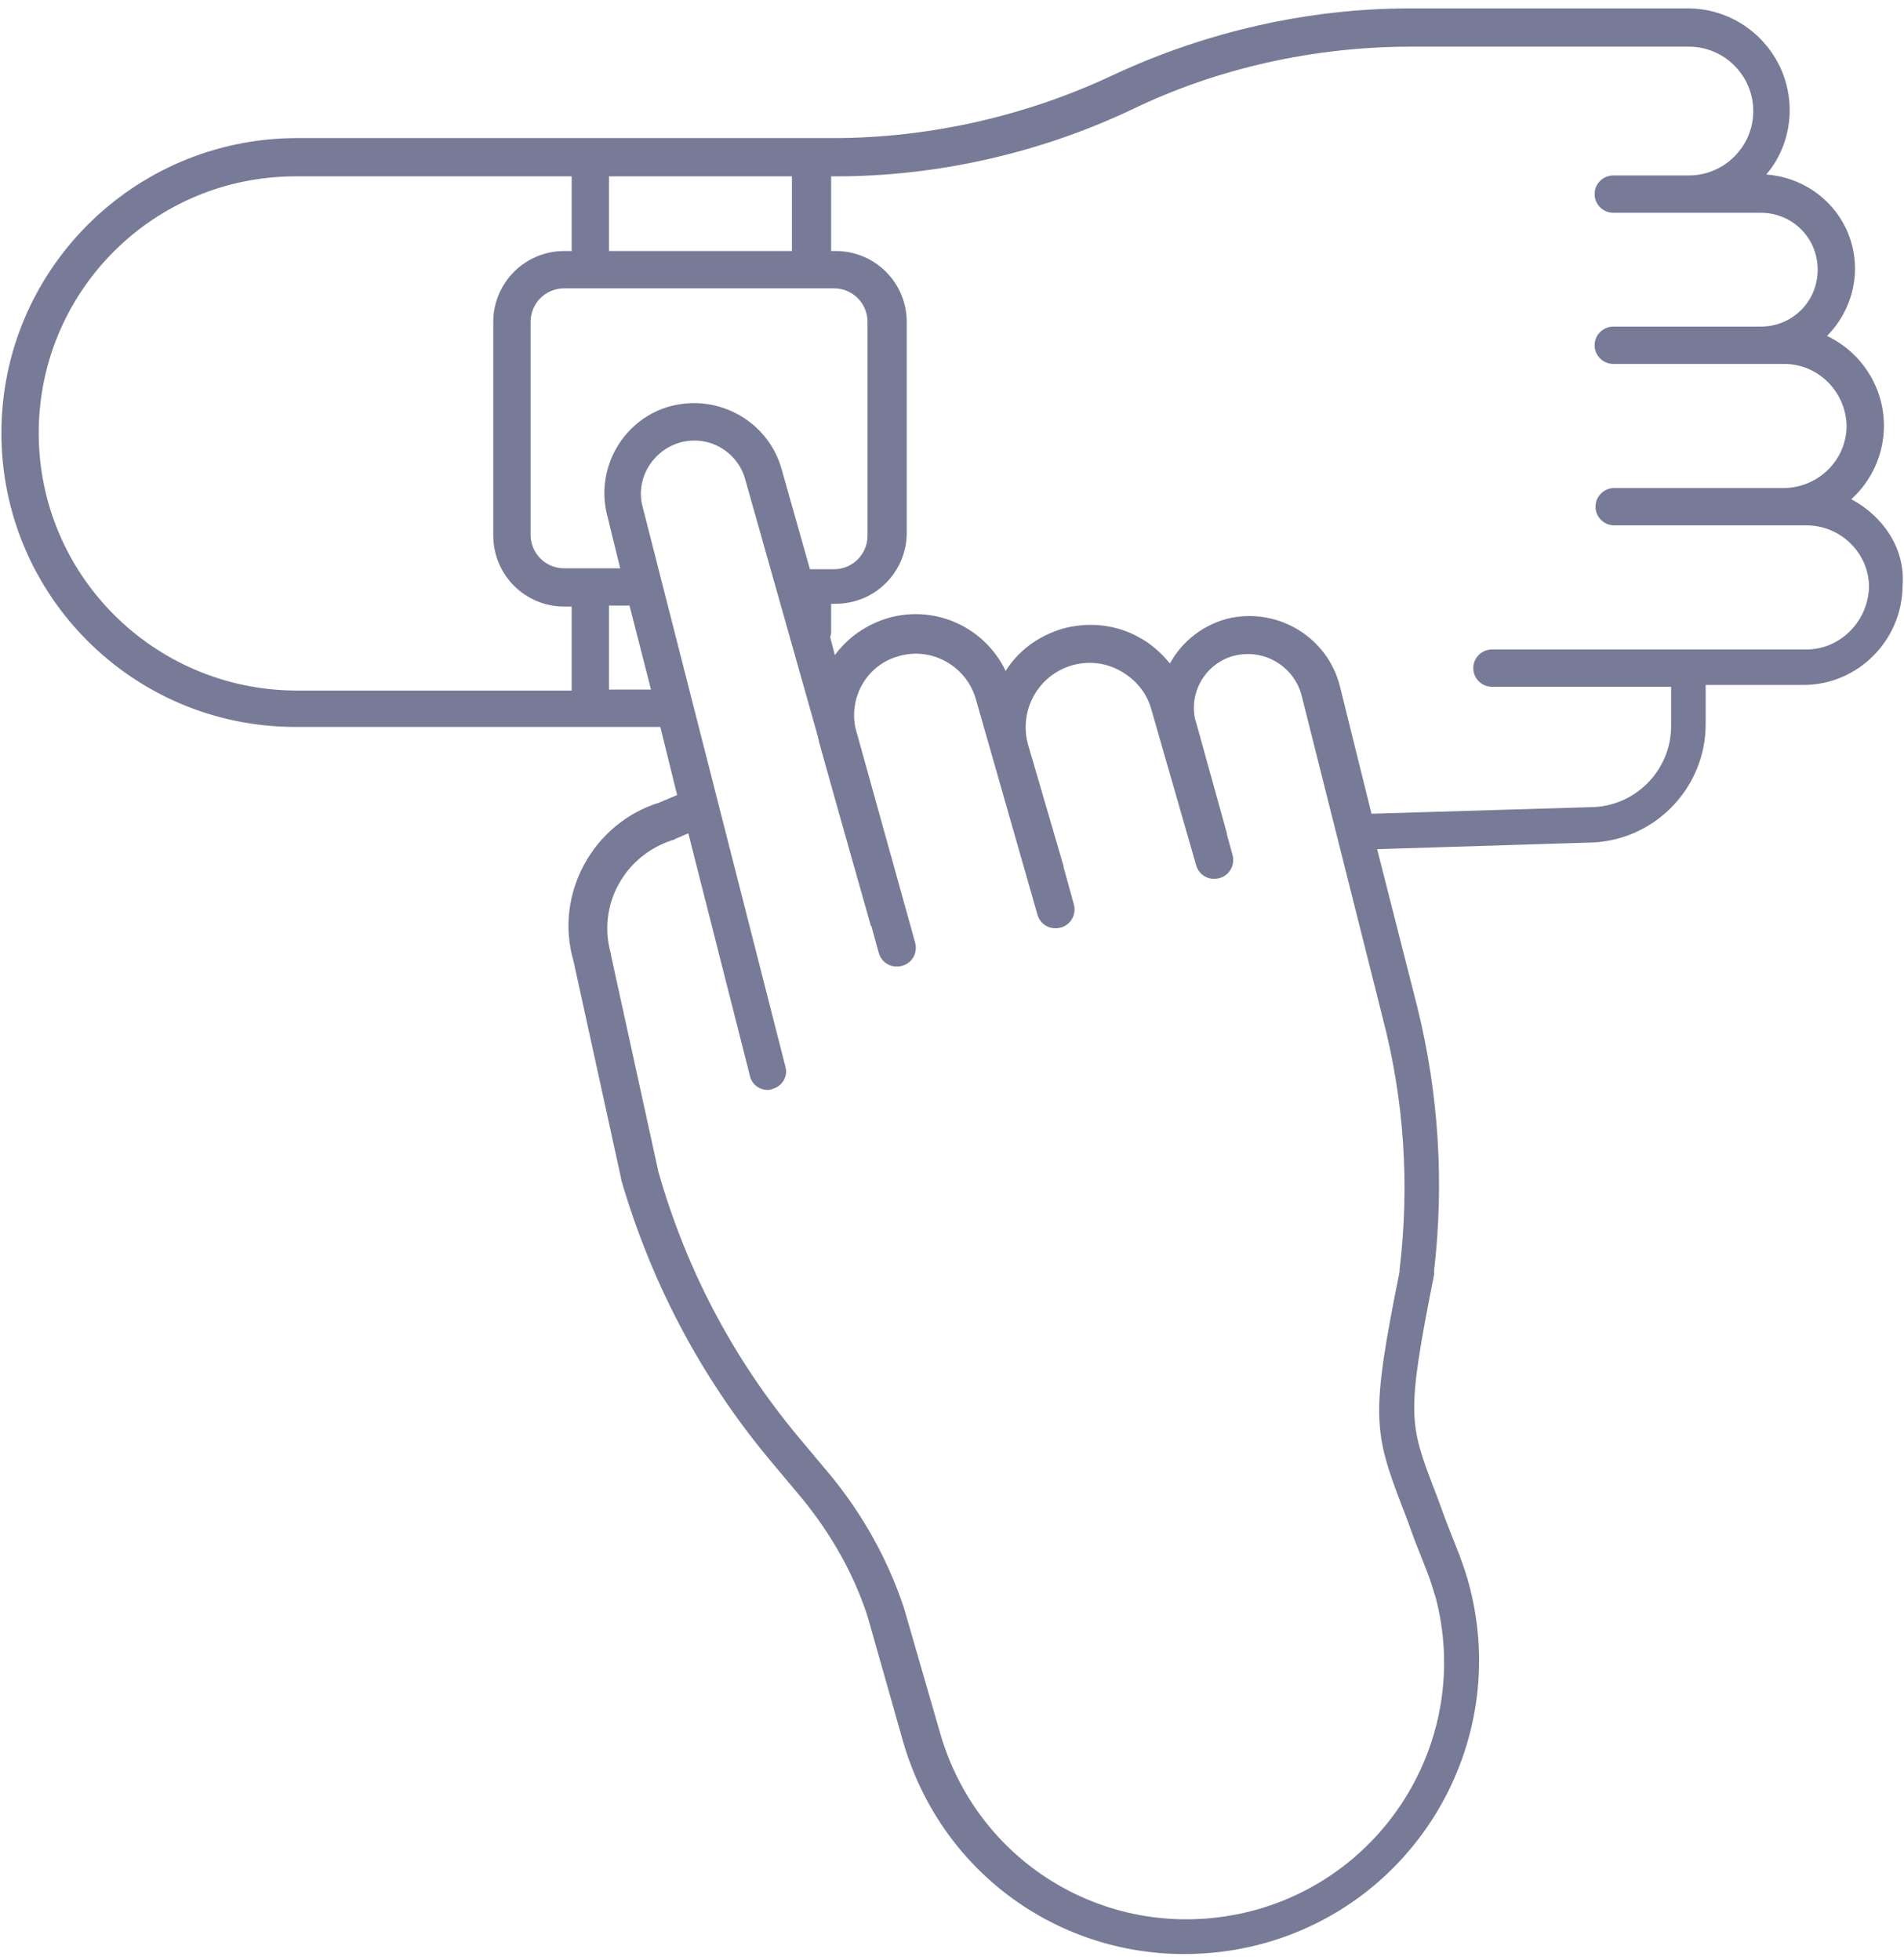 <svg width="68" height="70" viewBox="0 0 68 70" fill="none" xmlns="http://www.w3.org/2000/svg">
<path d="M66.117 17.833C66.817 17.2 67.283 16.267 67.283 15.2C67.283 13.8 66.45 12.567 65.25 12C65.85 11.4 66.25 10.533 66.25 9.6C66.25 7.8 64.85 6.367 63.083 6.233C63.617 5.6 63.917 4.8 63.917 3.933C63.917 1.933 62.283 0.3 60.283 0.3H50.383H50.35C46.717 0.3 43.083 1.133 39.783 2.667C36.683 4.133 33.217 4.933 29.75 4.933H10.55C4.75 4.967 0.05 9.667 0.05 15.467C0.05 21.267 4.75 25.967 10.55 25.967H23.583L24.183 28.4L23.55 28.667C21.183 29.4 19.783 31.933 20.483 34.333L22.183 42.1V42.133C23.25 45.8 25.017 49.167 27.45 52.1L28.65 53.533C29.683 54.8 30.483 56.2 30.983 57.733L32.25 62.2C33.583 66.833 37.717 69.8 42.283 69.8C43.15 69.8 44.05 69.7 44.95 69.467C50.55 68.033 53.95 62.3 52.483 56.667C52.383 56.267 52.25 55.9 52.117 55.533L51.683 54.433C51.517 54 51.383 53.6 51.25 53.267C50.317 50.833 50.217 50.567 51.217 45.533V45.5C51.217 45.467 51.217 45.433 51.217 45.4C51.583 42.233 51.383 39.067 50.617 35.967L49.183 30.333L56.683 30.1C59.017 30.1 60.917 28.2 60.917 25.867V24.467H64.417C66.35 24.467 67.95 22.867 67.95 20.9C68.05 19.6 67.25 18.433 66.117 17.833ZM28.917 20.3L27.917 16.767C27.45 15.067 25.683 14.067 23.983 14.5C22.283 14.933 21.25 16.7 21.683 18.4L22.15 20.3H20.15C19.483 20.3 18.95 19.767 18.95 19.1V11.5C18.95 10.833 19.483 10.3 20.15 10.3H29.783C30.45 10.3 30.983 10.833 30.983 11.5V19.133C30.983 19.8 30.45 20.333 29.783 20.333H28.917V20.3ZM21.75 8.967V6.3H28.283V8.967H21.75ZM1.383 15.467C1.383 10.4 5.483 6.3 10.55 6.3H20.417V8.967H20.15C18.75 8.967 17.617 10.1 17.617 11.5V19.133C17.617 20.533 18.75 21.667 20.15 21.667H20.417V24.667H10.55C5.483 24.633 1.383 20.533 1.383 15.467ZM21.75 24.633V21.633H22.483L23.25 24.633H21.75ZM49.983 45.367C49.983 45.4 49.983 45.4 49.983 45.433C48.95 50.567 49.05 51.133 50.083 53.833C50.217 54.167 50.35 54.533 50.517 55L50.95 56.1C51.083 56.433 51.183 56.767 51.283 57.1C52.55 62 49.583 67 44.683 68.267C39.85 69.5 34.983 66.733 33.583 61.933L32.283 57.433C31.717 55.733 30.85 54.167 29.717 52.767L28.517 51.333C26.183 48.533 24.517 45.367 23.517 41.867L21.817 34.1V34.067C21.317 32.333 22.317 30.533 24.05 30C24.083 30 24.083 30 24.117 29.967L24.583 29.767L26.783 38.433C26.85 38.733 27.117 38.933 27.417 38.933C27.483 38.933 27.517 38.933 27.583 38.9C27.95 38.8 28.15 38.433 28.05 38.1L22.95 18.1C22.683 17.1 23.317 16.067 24.317 15.8C25.317 15.533 26.35 16.133 26.617 17.133L29.217 26.333C29.217 26.4 29.25 26.433 29.25 26.5C29.983 29.133 31.017 32.767 31.083 33C31.083 33 31.083 33 31.083 33.033C31.083 33.033 31.083 33.067 31.117 33.067L31.383 34.033C31.483 34.4 31.85 34.6 32.217 34.5C32.583 34.4 32.783 34.033 32.683 33.667L30.55 26C30.317 24.867 30.983 23.733 32.117 23.433C33.283 23.1 34.517 23.8 34.85 24.967L37.05 32.667C37.15 33.033 37.517 33.233 37.883 33.133C38.25 33.033 38.45 32.667 38.35 32.3L37.983 30.967V30.933L36.717 26.6C36.383 25.4 37.05 24.133 38.283 23.767C38.883 23.6 39.483 23.667 40.017 23.967C40.55 24.267 40.95 24.733 41.117 25.333L42.717 30.9C42.817 31.267 43.183 31.467 43.55 31.367C43.917 31.267 44.117 30.9 44.017 30.533L43.817 29.8V29.767L42.717 25.8C42.717 25.767 42.683 25.733 42.683 25.7C42.45 24.633 43.15 23.6 44.183 23.4C45.217 23.2 46.217 23.833 46.483 24.833L49.383 36.367C50.15 39.3 50.35 42.333 49.983 45.367ZM64.517 23.2H53.283C52.917 23.2 52.617 23.5 52.617 23.867C52.617 24.233 52.917 24.533 53.283 24.533H59.683V25.933C59.683 27.533 58.383 28.833 56.783 28.833L48.983 29.067L47.85 24.5C47.417 22.8 45.717 21.733 43.983 22.067C43.017 22.267 42.217 22.9 41.783 23.7C41.483 23.333 41.117 23 40.683 22.767C39.85 22.3 38.85 22.2 37.917 22.467C37.05 22.733 36.35 23.267 35.917 23.967C35.183 22.433 33.45 21.6 31.75 22.067C30.95 22.3 30.283 22.767 29.817 23.4L29.65 22.767C29.65 22.733 29.683 22.667 29.683 22.6V21.567H29.85C31.25 21.567 32.383 20.433 32.383 19.033V11.5C32.383 10.1 31.25 8.967 29.85 8.967H29.683V6.3H29.85C33.483 6.3 37.15 5.467 40.45 3.9C43.483 2.433 46.95 1.667 50.383 1.667H50.417H60.317C61.583 1.667 62.617 2.7 62.617 3.967C62.617 5.233 61.583 6.267 60.317 6.267H57.617C57.25 6.267 56.95 6.567 56.95 6.933C56.95 7.3 57.25 7.6 57.617 7.6H58.417C58.45 7.6 58.45 7.6 58.483 7.6H62.883C64.017 7.6 64.917 8.5 64.917 9.633C64.917 10.767 64.017 11.667 62.883 11.667H57.917H57.617C57.25 11.667 56.95 11.967 56.95 12.333C56.95 12.7 57.25 13 57.617 13H57.917H62.883H63.717C64.95 13 65.917 14 65.95 15.2C65.95 16.433 64.95 17.4 63.75 17.433H57.95H57.65C57.283 17.433 56.983 17.733 56.983 18.1C56.983 18.467 57.283 18.767 57.65 18.767H57.95H63.75H64.517C65.75 18.767 66.75 19.767 66.75 20.967C66.717 22.2 65.717 23.2 64.517 23.2Z" fill="#777B97"/>
</svg>
